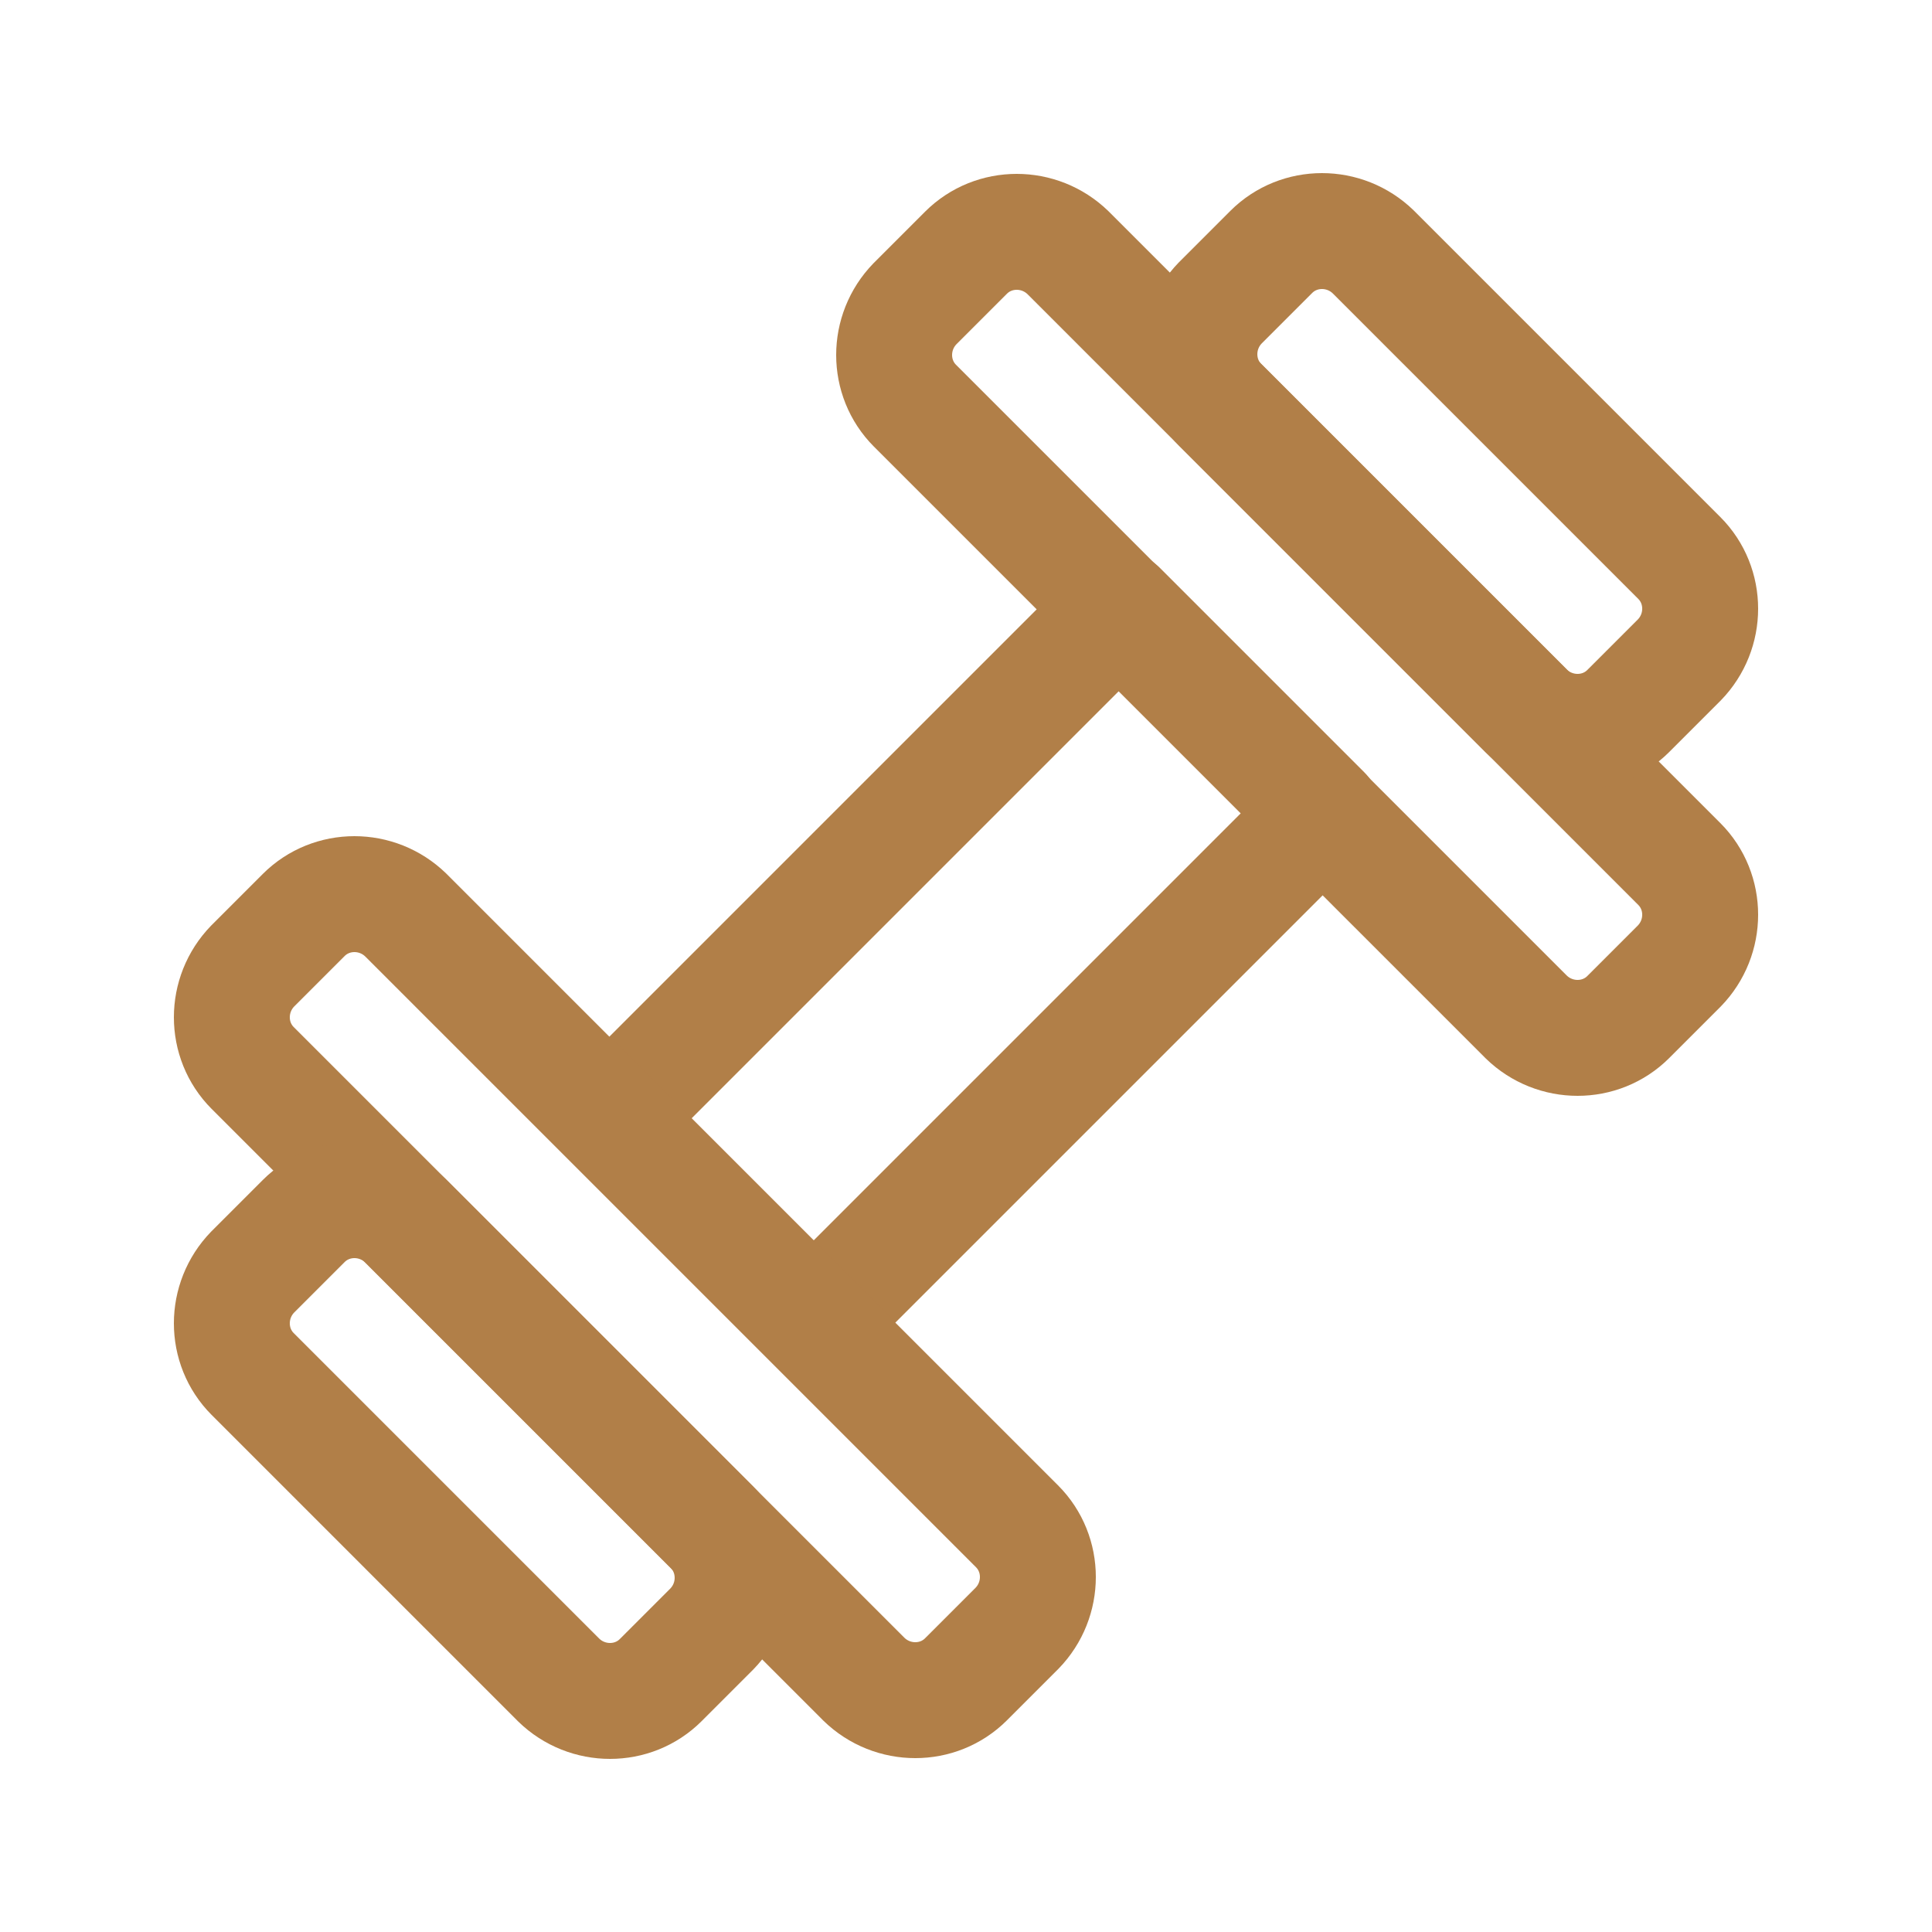 <?xml version="1.0" encoding="UTF-8"?>
<svg id="Camada_1" xmlns="http://www.w3.org/2000/svg" version="1.1" viewBox="0 0 25 25">
  <!-- Generator: Adobe Illustrator 29.5.1, SVG Export Plug-In . SVG Version: 2.1.0 Build 141)  -->
  <defs>
    <style>
      .st0 {
        fill: none;
        stroke: #b17f48;
        stroke-linecap: round;
        stroke-linejoin: round;
        stroke-width: 1.5px;
      }
    </style>
  </defs>
  <path class="st0" d="M14.48,7.88l2.64,2.64-6.59,6.59-2.64-2.64,6.59-6.59Z"/>
  <path class="st0" d="M3.93,11.84c.36-.36.95-.36,1.32,0l7.91,7.91c.36.36.36.95,0,1.32l-.66.66c-.36.36-.95.36-1.32,0l-7.91-7.91c-.36-.36-.36-.95,0-1.32l.66-.66Z"/>
  <path class="st0" d="M3.93,15.8c.36-.36.95-.36,1.32,0l3.96,3.96c.36.36.36.95,0,1.32l-.66.66c-.36.36-.95.36-1.32,0l-3.96-3.96c-.36-.36-.36-.95,0-1.32l.66-.66Z"/>
  <path class="st0" d="M21.07,13.16c-.36.36-.95.36-1.32,0l-7.91-7.91c-.36-.36-.36-.95,0-1.32l.66-.66c.36-.36.95-.36,1.32,0l7.91,7.91c.36.36.36.95,0,1.32l-.66.66Z"/>
  <path class="st0" d="M21.07,9.2c-.36.36-.95.36-1.32,0l-3.96-3.96c-.36-.36-.36-.95,0-1.32l.66-.66c.36-.36.95-.36,1.32,0l3.96,3.96c.36.36.36.95,0,1.32l-.66.66Z"/>
</svg>